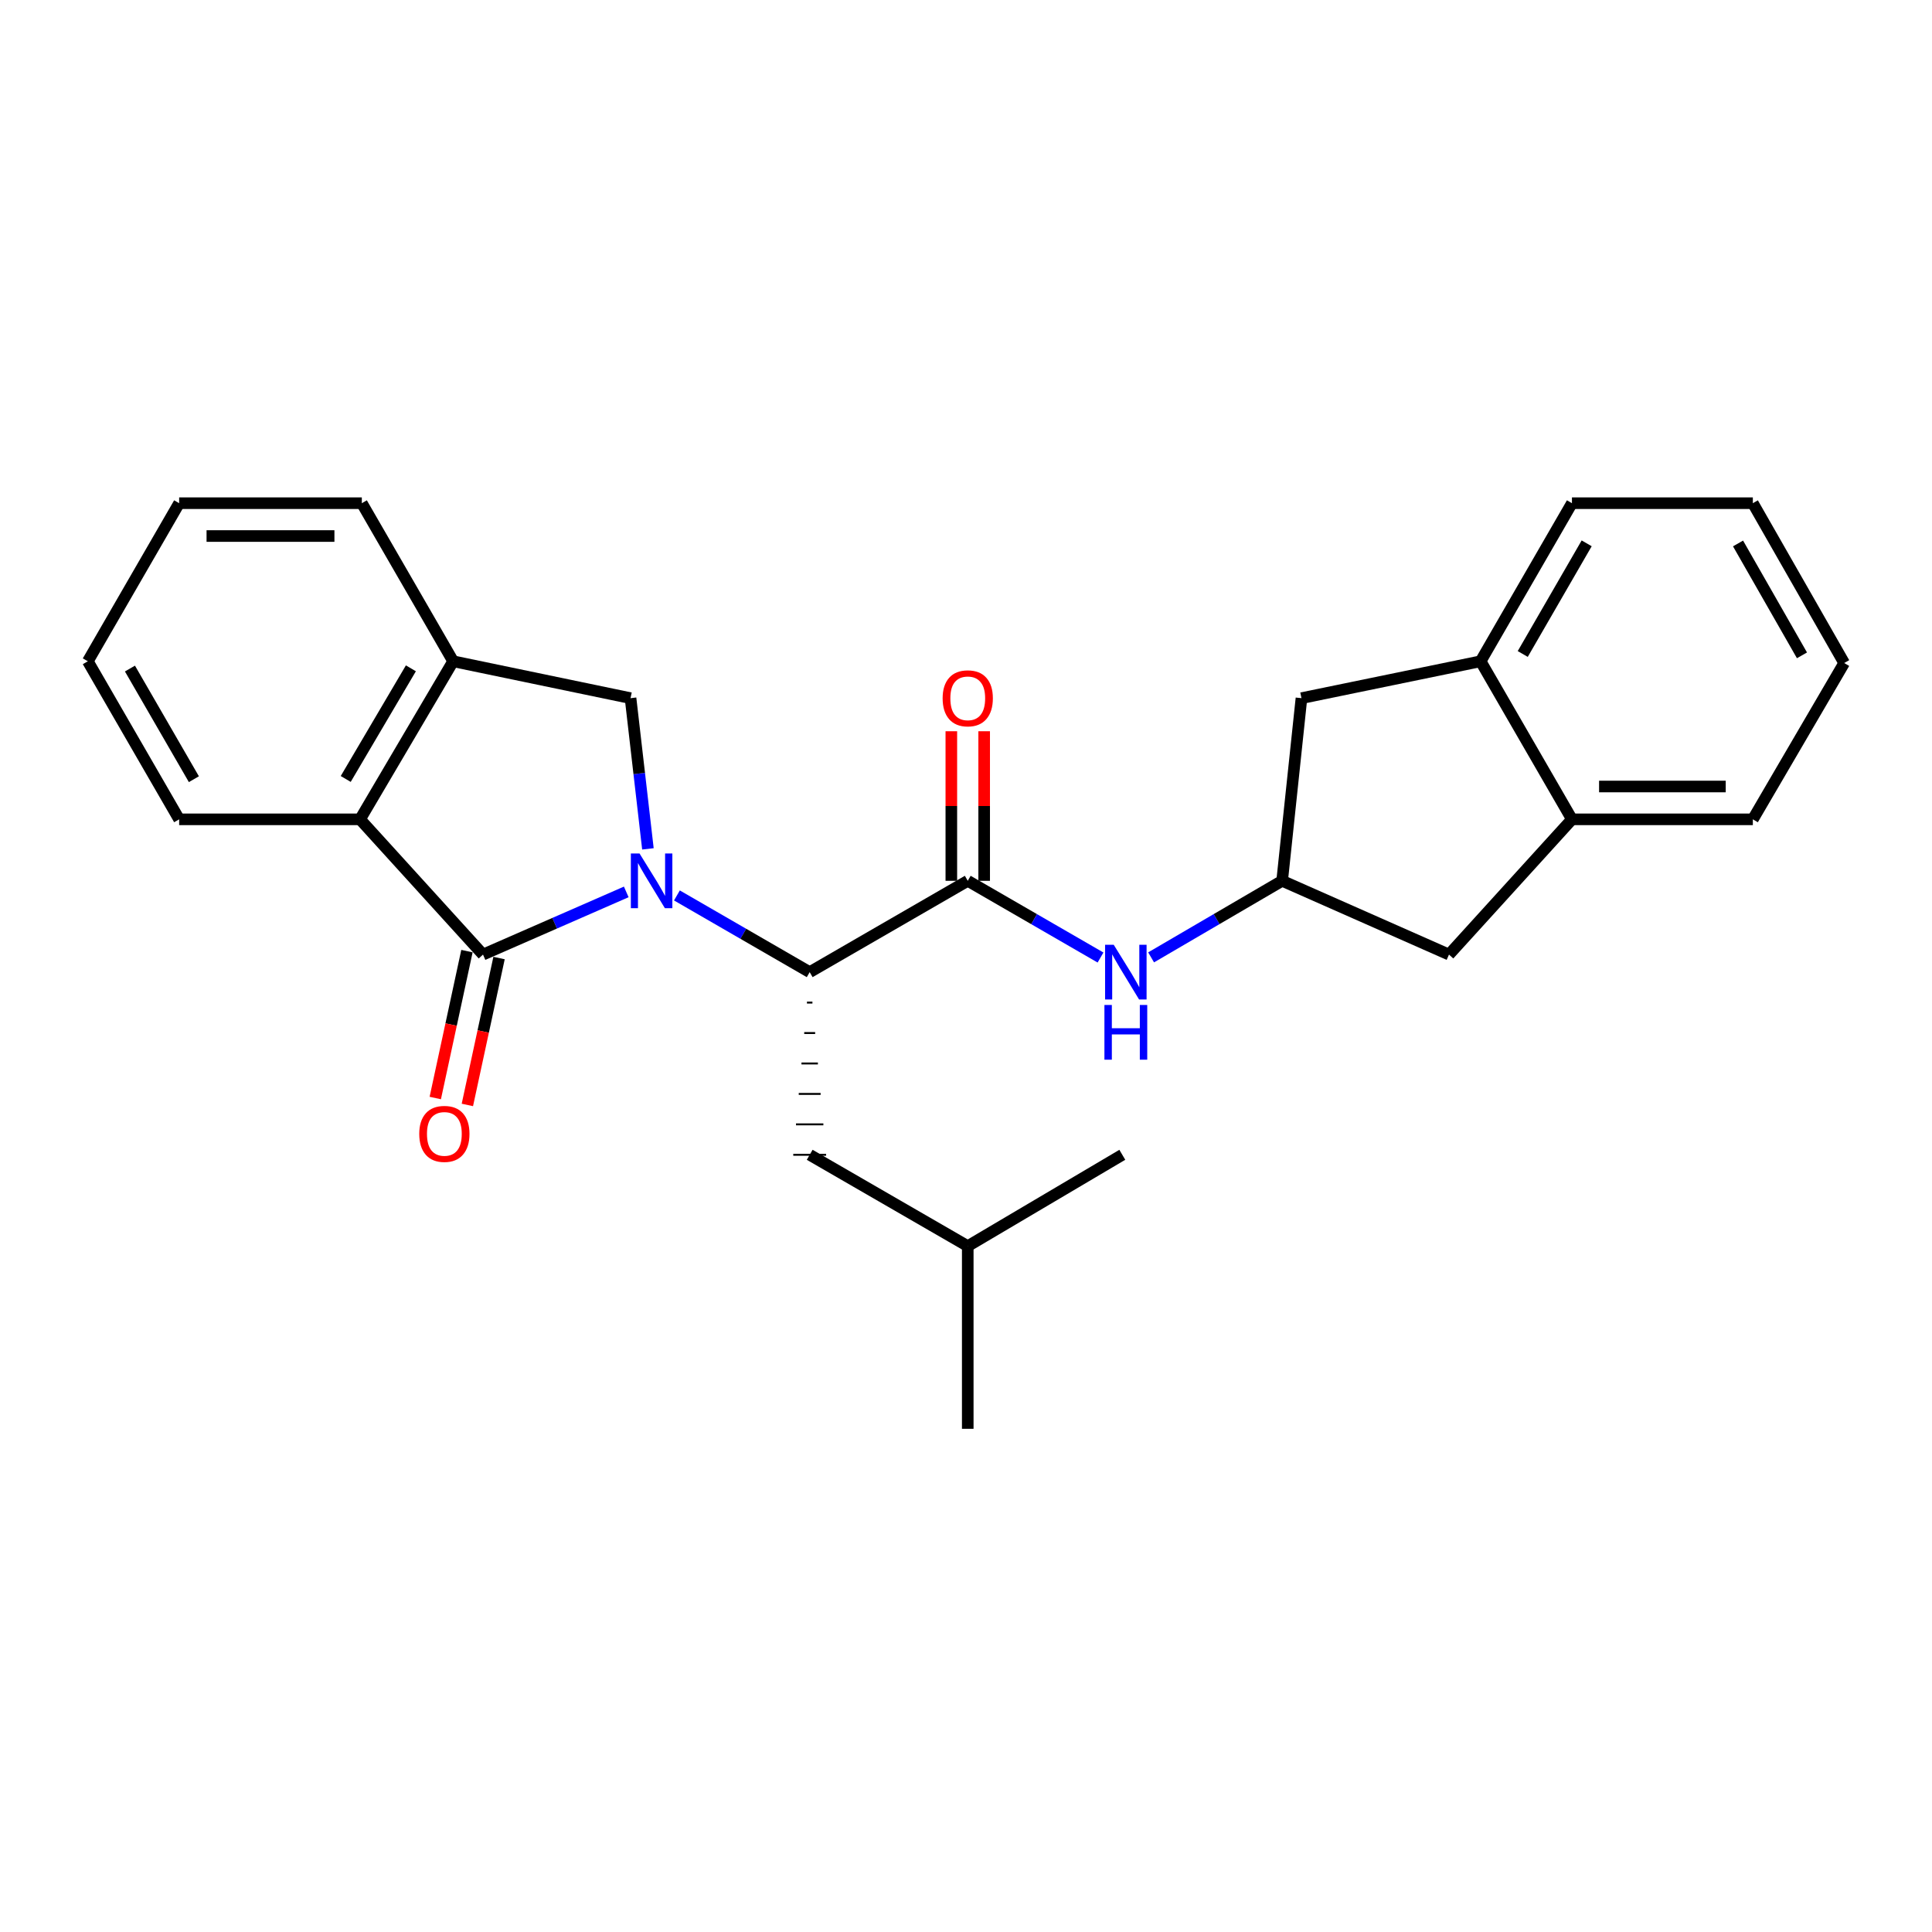 <?xml version='1.0' encoding='iso-8859-1'?>
<svg version='1.1' baseProfile='full'
              xmlns='http://www.w3.org/2000/svg'
                      xmlns:rdkit='http://www.rdkit.org/xml'
                      xmlns:xlink='http://www.w3.org/1999/xlink'
                  xml:space='preserve'
width='1000px' height='1000px' viewBox='0 0 1000 1000'>
<!-- END OF HEADER -->
<rect style='opacity:1.0;fill:#FFFFFF;stroke:none' width='1000' height='1000' x='0' y='0'> </rect>
<path class='bond-0' d='M 324.15,461.648 L 287.075,477.869' style='fill:none;fill-rule:evenodd;stroke:#0000FF;stroke-width:6px;stroke-linecap:butt;stroke-linejoin:miter;stroke-opacity:1' />
<path class='bond-0' d='M 287.075,477.869 L 250.001,494.089' style='fill:none;fill-rule:evenodd;stroke:#000000;stroke-width:6px;stroke-linecap:butt;stroke-linejoin:miter;stroke-opacity:1' />
<path class='bond-1' d='M 350.374,463.477 L 384.734,483.33' style='fill:none;fill-rule:evenodd;stroke:#0000FF;stroke-width:6px;stroke-linecap:butt;stroke-linejoin:miter;stroke-opacity:1' />
<path class='bond-1' d='M 384.734,483.33 L 419.094,503.182' style='fill:none;fill-rule:evenodd;stroke:#000000;stroke-width:6px;stroke-linecap:butt;stroke-linejoin:miter;stroke-opacity:1' />
<path class='bond-2' d='M 335.363,439.368 L 330.865,400.367' style='fill:none;fill-rule:evenodd;stroke:#0000FF;stroke-width:6px;stroke-linecap:butt;stroke-linejoin:miter;stroke-opacity:1' />
<path class='bond-2' d='M 330.865,400.367 L 326.366,361.367' style='fill:none;fill-rule:evenodd;stroke:#000000;stroke-width:6px;stroke-linecap:butt;stroke-linejoin:miter;stroke-opacity:1' />
<path class='bond-3' d='M 250.001,494.089 L 186.363,424.088' style='fill:none;fill-rule:evenodd;stroke:#000000;stroke-width:6px;stroke-linecap:butt;stroke-linejoin:miter;stroke-opacity:1' />
<path class='bond-4' d='M 241.694,492.298 L 233.495,530.316' style='fill:none;fill-rule:evenodd;stroke:#000000;stroke-width:6px;stroke-linecap:butt;stroke-linejoin:miter;stroke-opacity:1' />
<path class='bond-4' d='M 233.495,530.316 L 225.296,568.334' style='fill:none;fill-rule:evenodd;stroke:#FF0000;stroke-width:6px;stroke-linecap:butt;stroke-linejoin:miter;stroke-opacity:1' />
<path class='bond-4' d='M 258.308,495.881 L 250.109,533.899' style='fill:none;fill-rule:evenodd;stroke:#000000;stroke-width:6px;stroke-linecap:butt;stroke-linejoin:miter;stroke-opacity:1' />
<path class='bond-4' d='M 250.109,533.899 L 241.91,571.917' style='fill:none;fill-rule:evenodd;stroke:#FF0000;stroke-width:6px;stroke-linecap:butt;stroke-linejoin:miter;stroke-opacity:1' />
<path class='bond-5' d='M 419.094,503.182 L 500.906,455.907' style='fill:none;fill-rule:evenodd;stroke:#000000;stroke-width:6px;stroke-linecap:butt;stroke-linejoin:miter;stroke-opacity:1' />
<path class='bond-6' d='M 417.677,518.939 L 420.51,518.939' style='fill:none;fill-rule:evenodd;stroke:#000000;stroke-width:1.0px;stroke-linecap:butt;stroke-linejoin:miter;stroke-opacity:1' />
<path class='bond-6' d='M 416.261,534.695 L 421.926,534.695' style='fill:none;fill-rule:evenodd;stroke:#000000;stroke-width:1.0px;stroke-linecap:butt;stroke-linejoin:miter;stroke-opacity:1' />
<path class='bond-6' d='M 414.845,550.452 L 423.342,550.452' style='fill:none;fill-rule:evenodd;stroke:#000000;stroke-width:1.0px;stroke-linecap:butt;stroke-linejoin:miter;stroke-opacity:1' />
<path class='bond-6' d='M 413.428,566.209 L 424.759,566.209' style='fill:none;fill-rule:evenodd;stroke:#000000;stroke-width:1.0px;stroke-linecap:butt;stroke-linejoin:miter;stroke-opacity:1' />
<path class='bond-6' d='M 412.012,581.966 L 426.175,581.966' style='fill:none;fill-rule:evenodd;stroke:#000000;stroke-width:1.0px;stroke-linecap:butt;stroke-linejoin:miter;stroke-opacity:1' />
<path class='bond-6' d='M 410.596,597.722 L 427.591,597.722' style='fill:none;fill-rule:evenodd;stroke:#000000;stroke-width:1.0px;stroke-linecap:butt;stroke-linejoin:miter;stroke-opacity:1' />
<path class='bond-7' d='M 500.906,455.907 L 535.266,475.759' style='fill:none;fill-rule:evenodd;stroke:#000000;stroke-width:6px;stroke-linecap:butt;stroke-linejoin:miter;stroke-opacity:1' />
<path class='bond-7' d='M 535.266,475.759 L 569.626,495.612' style='fill:none;fill-rule:evenodd;stroke:#0000FF;stroke-width:6px;stroke-linecap:butt;stroke-linejoin:miter;stroke-opacity:1' />
<path class='bond-8' d='M 509.404,455.907 L 509.404,417.199' style='fill:none;fill-rule:evenodd;stroke:#000000;stroke-width:6px;stroke-linecap:butt;stroke-linejoin:miter;stroke-opacity:1' />
<path class='bond-8' d='M 509.404,417.199 L 509.404,378.49' style='fill:none;fill-rule:evenodd;stroke:#FF0000;stroke-width:6px;stroke-linecap:butt;stroke-linejoin:miter;stroke-opacity:1' />
<path class='bond-8' d='M 492.409,455.907 L 492.409,417.199' style='fill:none;fill-rule:evenodd;stroke:#000000;stroke-width:6px;stroke-linecap:butt;stroke-linejoin:miter;stroke-opacity:1' />
<path class='bond-8' d='M 492.409,417.199 L 492.409,378.49' style='fill:none;fill-rule:evenodd;stroke:#FF0000;stroke-width:6px;stroke-linecap:butt;stroke-linejoin:miter;stroke-opacity:1' />
<path class='bond-9' d='M 326.366,361.367 L 234.545,342.275' style='fill:none;fill-rule:evenodd;stroke:#000000;stroke-width:6px;stroke-linecap:butt;stroke-linejoin:miter;stroke-opacity:1' />
<path class='bond-10' d='M 186.363,424.088 L 92.73,424.088' style='fill:none;fill-rule:evenodd;stroke:#000000;stroke-width:6px;stroke-linecap:butt;stroke-linejoin:miter;stroke-opacity:1' />
<path class='bond-11' d='M 186.363,424.088 L 234.545,342.275' style='fill:none;fill-rule:evenodd;stroke:#000000;stroke-width:6px;stroke-linecap:butt;stroke-linejoin:miter;stroke-opacity:1' />
<path class='bond-11' d='M 178.946,403.192 L 212.673,345.923' style='fill:none;fill-rule:evenodd;stroke:#000000;stroke-width:6px;stroke-linecap:butt;stroke-linejoin:miter;stroke-opacity:1' />
<path class='bond-12' d='M 234.545,342.275 L 187.279,260.453' style='fill:none;fill-rule:evenodd;stroke:#000000;stroke-width:6px;stroke-linecap:butt;stroke-linejoin:miter;stroke-opacity:1' />
<path class='bond-13' d='M 595.811,495.537 L 629.723,475.722' style='fill:none;fill-rule:evenodd;stroke:#0000FF;stroke-width:6px;stroke-linecap:butt;stroke-linejoin:miter;stroke-opacity:1' />
<path class='bond-13' d='M 629.723,475.722 L 663.635,455.907' style='fill:none;fill-rule:evenodd;stroke:#000000;stroke-width:6px;stroke-linecap:butt;stroke-linejoin:miter;stroke-opacity:1' />
<path class='bond-14' d='M 663.635,455.907 L 749.999,494.089' style='fill:none;fill-rule:evenodd;stroke:#000000;stroke-width:6px;stroke-linecap:butt;stroke-linejoin:miter;stroke-opacity:1' />
<path class='bond-15' d='M 663.635,455.907 L 673.634,361.367' style='fill:none;fill-rule:evenodd;stroke:#000000;stroke-width:6px;stroke-linecap:butt;stroke-linejoin:miter;stroke-opacity:1' />
<path class='bond-16' d='M 766.362,342.275 L 673.634,361.367' style='fill:none;fill-rule:evenodd;stroke:#000000;stroke-width:6px;stroke-linecap:butt;stroke-linejoin:miter;stroke-opacity:1' />
<path class='bond-17' d='M 766.362,342.275 L 813.637,260.453' style='fill:none;fill-rule:evenodd;stroke:#000000;stroke-width:6px;stroke-linecap:butt;stroke-linejoin:miter;stroke-opacity:1' />
<path class='bond-17' d='M 788.168,338.504 L 821.261,281.229' style='fill:none;fill-rule:evenodd;stroke:#000000;stroke-width:6px;stroke-linecap:butt;stroke-linejoin:miter;stroke-opacity:1' />
<path class='bond-18' d='M 766.362,342.275 L 813.637,424.088' style='fill:none;fill-rule:evenodd;stroke:#000000;stroke-width:6px;stroke-linecap:butt;stroke-linejoin:miter;stroke-opacity:1' />
<path class='bond-19' d='M 813.637,424.088 L 749.999,494.089' style='fill:none;fill-rule:evenodd;stroke:#000000;stroke-width:6px;stroke-linecap:butt;stroke-linejoin:miter;stroke-opacity:1' />
<path class='bond-20' d='M 813.637,424.088 L 907.271,424.088' style='fill:none;fill-rule:evenodd;stroke:#000000;stroke-width:6px;stroke-linecap:butt;stroke-linejoin:miter;stroke-opacity:1' />
<path class='bond-20' d='M 827.682,407.093 L 893.225,407.093' style='fill:none;fill-rule:evenodd;stroke:#000000;stroke-width:6px;stroke-linecap:butt;stroke-linejoin:miter;stroke-opacity:1' />
<path class='bond-21' d='M 419.094,597.722 L 500.906,644.997' style='fill:none;fill-rule:evenodd;stroke:#000000;stroke-width:6px;stroke-linecap:butt;stroke-linejoin:miter;stroke-opacity:1' />
<path class='bond-22' d='M 92.73,424.088 L 45.455,342.275' style='fill:none;fill-rule:evenodd;stroke:#000000;stroke-width:6px;stroke-linecap:butt;stroke-linejoin:miter;stroke-opacity:1' />
<path class='bond-22' d='M 100.353,403.313 L 67.261,346.044' style='fill:none;fill-rule:evenodd;stroke:#000000;stroke-width:6px;stroke-linecap:butt;stroke-linejoin:miter;stroke-opacity:1' />
<path class='bond-23' d='M 187.279,260.453 L 92.73,260.453' style='fill:none;fill-rule:evenodd;stroke:#000000;stroke-width:6px;stroke-linecap:butt;stroke-linejoin:miter;stroke-opacity:1' />
<path class='bond-23' d='M 173.097,277.448 L 106.912,277.448' style='fill:none;fill-rule:evenodd;stroke:#000000;stroke-width:6px;stroke-linecap:butt;stroke-linejoin:miter;stroke-opacity:1' />
<path class='bond-24' d='M 500.906,644.997 L 580.906,597.722' style='fill:none;fill-rule:evenodd;stroke:#000000;stroke-width:6px;stroke-linecap:butt;stroke-linejoin:miter;stroke-opacity:1' />
<path class='bond-25' d='M 500.906,644.997 L 500.906,739.547' style='fill:none;fill-rule:evenodd;stroke:#000000;stroke-width:6px;stroke-linecap:butt;stroke-linejoin:miter;stroke-opacity:1' />
<path class='bond-26' d='M 907.271,424.088 L 954.545,343.182' style='fill:none;fill-rule:evenodd;stroke:#000000;stroke-width:6px;stroke-linecap:butt;stroke-linejoin:miter;stroke-opacity:1' />
<path class='bond-27' d='M 813.637,260.453 L 907.271,260.453' style='fill:none;fill-rule:evenodd;stroke:#000000;stroke-width:6px;stroke-linecap:butt;stroke-linejoin:miter;stroke-opacity:1' />
<path class='bond-28' d='M 45.455,342.275 L 92.73,260.453' style='fill:none;fill-rule:evenodd;stroke:#000000;stroke-width:6px;stroke-linecap:butt;stroke-linejoin:miter;stroke-opacity:1' />
<path class='bond-29' d='M 907.271,260.453 L 954.545,343.182' style='fill:none;fill-rule:evenodd;stroke:#000000;stroke-width:6px;stroke-linecap:butt;stroke-linejoin:miter;stroke-opacity:1' />
<path class='bond-29' d='M 899.606,281.294 L 932.698,339.205' style='fill:none;fill-rule:evenodd;stroke:#000000;stroke-width:6px;stroke-linecap:butt;stroke-linejoin:miter;stroke-opacity:1' />
<path  class='atom-0' d='M 331.011 441.747
L 340.291 456.747
Q 341.211 458.227, 342.691 460.907
Q 344.171 463.587, 344.251 463.747
L 344.251 441.747
L 348.011 441.747
L 348.011 470.067
L 344.131 470.067
L 334.171 453.667
Q 333.011 451.747, 331.771 449.547
Q 330.571 447.347, 330.211 446.667
L 330.211 470.067
L 326.531 470.067
L 326.531 441.747
L 331.011 441.747
' fill='#0000FF'/>
<path  class='atom-7' d='M 576.469 489.022
L 585.749 504.022
Q 586.669 505.502, 588.149 508.182
Q 589.629 510.862, 589.709 511.022
L 589.709 489.022
L 593.469 489.022
L 593.469 517.342
L 589.589 517.342
L 579.629 500.942
Q 578.469 499.022, 577.229 496.822
Q 576.029 494.622, 575.669 493.942
L 575.669 517.342
L 571.989 517.342
L 571.989 489.022
L 576.469 489.022
' fill='#0000FF'/>
<path  class='atom-7' d='M 571.649 520.174
L 575.489 520.174
L 575.489 532.214
L 589.969 532.214
L 589.969 520.174
L 593.809 520.174
L 593.809 548.494
L 589.969 548.494
L 589.969 535.414
L 575.489 535.414
L 575.489 548.494
L 571.649 548.494
L 571.649 520.174
' fill='#0000FF'/>
<path  class='atom-11' d='M 217.003 586.897
Q 217.003 580.097, 220.363 576.297
Q 223.723 572.497, 230.003 572.497
Q 236.283 572.497, 239.643 576.297
Q 243.003 580.097, 243.003 586.897
Q 243.003 593.777, 239.603 597.697
Q 236.203 601.577, 230.003 601.577
Q 223.763 601.577, 220.363 597.697
Q 217.003 593.817, 217.003 586.897
M 230.003 598.377
Q 234.323 598.377, 236.643 595.497
Q 239.003 592.577, 239.003 586.897
Q 239.003 581.337, 236.643 578.537
Q 234.323 575.697, 230.003 575.697
Q 225.683 575.697, 223.323 578.497
Q 221.003 581.297, 221.003 586.897
Q 221.003 592.617, 223.323 595.497
Q 225.683 598.377, 230.003 598.377
' fill='#FF0000'/>
<path  class='atom-14' d='M 487.906 361.447
Q 487.906 354.647, 491.266 350.847
Q 494.626 347.047, 500.906 347.047
Q 507.186 347.047, 510.546 350.847
Q 513.906 354.647, 513.906 361.447
Q 513.906 368.327, 510.506 372.247
Q 507.106 376.127, 500.906 376.127
Q 494.666 376.127, 491.266 372.247
Q 487.906 368.367, 487.906 361.447
M 500.906 372.927
Q 505.226 372.927, 507.546 370.047
Q 509.906 367.127, 509.906 361.447
Q 509.906 355.887, 507.546 353.087
Q 505.226 350.247, 500.906 350.247
Q 496.586 350.247, 494.226 353.047
Q 491.906 355.847, 491.906 361.447
Q 491.906 367.167, 494.226 370.047
Q 496.586 372.927, 500.906 372.927
' fill='#FF0000'/>
</svg>
